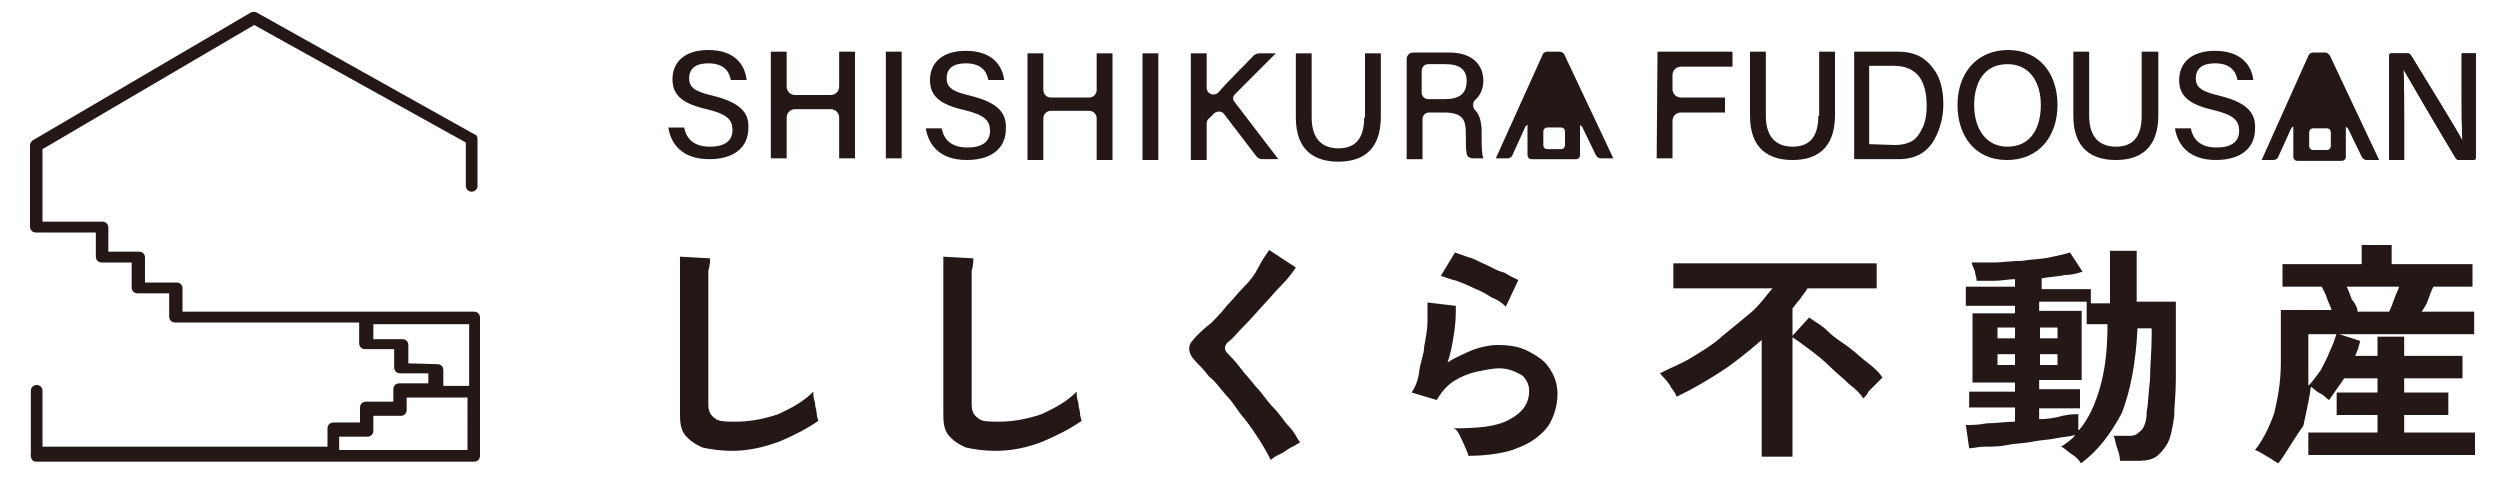 <svg id="レイヤー_1" xmlns="http://www.w3.org/2000/svg" viewBox="0 0 300 58"><style>.st0{fill:#231815}</style><path class="st0" d="M4.3 55.4h52.6c.4 0 .7-.3.7-.7V38.1c0-.4-.3-.7-.7-.7h-35v-2.8c0-.4-.3-.7-.7-.7h-3.8v-3c0-.4-.3-.7-.7-.7H13v-2.9c0-.4-.3-.7-.7-.7H5.1v-8.7L30.5 3l25.4 14.1v5.2c0 .4.3.7.7.7s.7-.3.7-.7v-5.6c0-.3-.1-.5-.4-.6L30.8 1.5c-.2-.1-.5-.1-.7 0L4 16.8c-.2.1-.4.4-.4.6v9.8c0 .4.3.7.7.7h7.2v2.9c0 .4.3.7.7.7h3.6v3c0 .4.3.7.7.7h3.8V38c0 .4.3.7.7.7h22.1v2.5c0 .4.3.7.7.7h3.5v2.2c0 .4.3.7.7.7h3.4V46h-3.5c-.4 0-.7.3-.7.7v1.5h-3.3c-.4 0-.7.3-.7.7v1.8H40c-.4 0-.7.3-.7.7v2.2H5.1v-6.7c0-.4-.3-.7-.7-.7-.4 0-.7.3-.7.7v7.4c-.1.7.2 1.1.6 1.1zM49 43.6v-2.2c0-.4-.3-.7-.7-.7h-3.5v-1.8h11.5v7.4h-3.1v-1.9c0-.4-.3-.7-.7-.7l-3.5-.1zm-8.3 8.8h3.4c.4 0 .7-.3.7-.7v-1.8h3.3c.4 0 .7-.3.7-.7v-1.5h7.3V54H40.7v-1.6zm44.9-40.9c-2.2-.5-2.9-1-2.9-2.1 0-1.2.8-1.8 2.3-1.8 1.8 0 2.5.9 2.7 2h1.9C89.4 7.8 88.2 6 85 6c-2.9 0-4.3 1.5-4.3 3.5 0 1.8 1 2.9 4.1 3.6 2.5.6 3.1 1.3 3.1 2.5s-.8 2-2.7 2c-1.8 0-2.8-.8-3.1-2.3h-1.9c.3 2 1.7 3.8 4.9 3.8s4.7-1.6 4.7-3.7c.1-1.6-.6-3-4.2-3.9zm15.1-1.1c0 .6-.5 1-1 1h-4.3c-.6 0-1-.5-1-1V6.2h-1.9V19h1.9v-4.9c0-.6.5-1 1-1h4.3c.6 0 1 .5 1 1V19h1.9V6.2h-1.9v4.2zm5.6-4.2h1.9V19h-1.9zm10.2 5.3c-2.2-.5-2.9-1-2.9-2.1 0-1.2.8-1.8 2.3-1.8 1.8 0 2.5.9 2.7 2h1.9c-.2-1.7-1.4-3.5-4.6-3.5-2.9 0-4.3 1.5-4.3 3.5 0 1.8 1 2.9 4.1 3.6 2.5.6 3.1 1.3 3.1 2.5s-.8 2-2.7 2c-1.8 0-2.8-.8-3.1-2.3h-1.9c.3 2 1.7 3.8 4.9 3.8s4.7-1.6 4.7-3.7c.1-1.7-.6-3.1-4.2-4zm15.1-.7c0 .5-.4.9-.9.9h-4.6c-.5 0-.9-.4-.9-.9V6.4h-1.9v12.8h1.9v-5c0-.5.4-.9.9-.9h4.6c.5 0 .9.4.9.9v5h1.9V6.4h-1.9v4.4zm5.5-4.4h1.9v12.8h-1.9zm11.1 4.9l4.9-4.9h-2c-.2 0-.4.1-.6.2-1.3 1.4-3.1 3.1-4.3 4.5-.5.5-1.4.2-1.4-.6V6.4h-1.9v12.8h1.9v-4.4c0-.2.1-.5.3-.6l.6-.6c.4-.3.9-.3 1.2.1l3.9 5.1c.2.2.4.3.7.3h1.9l-5.2-6.8c-.3-.3-.3-.7 0-1zm15.5 2.8c0 2.8-1.3 3.7-3.1 3.7-1.6 0-3.2-.8-3.2-3.7V6.4h-1.9v7.7c0 4 2.3 5.3 5.1 5.3 2.7 0 5.1-1.2 5.1-5.4V6.4h-1.9v7.7h-.1zM178 9.7c0-2-1.4-3.4-4.1-3.4h-4.3c-.4 0-.8.3-.8.8v12h1.9v-4.8c0-.4.3-.8.8-.8h1.7c2.3 0 2.7.8 2.7 2.5v.3c0 .8 0 1.6.1 2.1 0 .4.4.6.8.6h1.2c-.2-.5-.2-1.6-.2-2.5v-.6c0-1.4-.3-2.2-.8-2.7-.3-.3-.3-.9 0-1.2.5-.4 1-1.2 1-2.3zm-4.7 2.2h-1.9c-.4 0-.8-.3-.8-.8V8.5c0-.4.3-.8.8-.8h2.1c1.7 0 2.5.7 2.5 2 0 1.5-.8 2.2-2.7 2.2zm13.8-5.7h-1.4c-.2 0-.5.1-.6.4L179.5 19h1.4c.2 0 .5-.1.6-.4l1.5-3.3c.1-.2.2-.3.3-.3v3.6c0 .3.2.5.5.5h5.3c.3 0 .5-.2.5-.5V15c.1.1.3.2.3.3l1.6 3.3c.1.2.3.4.6.4h1.5l-5.9-12.5c-.1-.2-.4-.3-.6-.3zm.7 11.2c0 .3-.2.5-.5.5h-1.6c-.3 0-.5-.2-.5-.5v-1.6c0-.3.2-.5.5-.5h1.6c.3 0 .5.2.5.5v1.6zm107.6-11v4.8c0 2.1 0 4.1.1 5.7-.7-1.4-4.4-7.3-6.2-10.3-.1-.1-.2-.2-.3-.2h-2c-.2 0-.3.1-.3.3v12.5h1.8v-4.9c0-2.3 0-4.6-.1-6 .8 1.4 4.6 7.9 6.3 10.7.1.1.2.2.3.2h1.8c.2 0 .3-.1.3-.3V6.4h-1.7zm-29 5.1c-2.2-.5-2.9-1-2.9-2.1 0-1.2.8-1.8 2.3-1.8 1.8 0 2.5.9 2.7 2h1.9c-.2-1.7-1.4-3.5-4.6-3.5-2.9 0-4.3 1.5-4.3 3.5 0 1.8 1 2.9 4.1 3.6 2.5.6 3.1 1.3 3.1 2.5s-.8 2-2.7 2c-1.8 0-2.8-.8-3.1-2.3H261c.3 2 1.7 3.8 4.9 3.8s4.7-1.6 4.7-3.7c.1-1.7-.6-3.1-4.2-4zM279 6.3h-1.4c-.2 0-.5.1-.6.4l-5.6 12.5h1.4c.2 0 .5-.1.6-.4l1.5-3.3c.1-.2.2-.3.3-.3v3.6c0 .3.2.5.5.5h5.3c.3 0 .5-.2.5-.5v-3.6c.1.1.3.2.3.3l1.6 3.3c.1.2.3.4.6.4h1.5l-5.9-12.5c-.2-.3-.4-.4-.6-.4zm.7 11.2c0 .3-.2.5-.5.5h-1.6c-.3 0-.5-.2-.5-.5v-1.6c0-.3.2-.5.5-.5h1.6c.3 0 .5.2.5.5v1.6zM241 6c-3.9 0-6.1 2.9-6.1 6.6s2.1 6.6 5.9 6.6c4.1 0 6.1-3.1 6.1-6.6 0-3.9-2.3-6.6-5.9-6.6zm-.1 11.6c-2.7 0-4-2.3-4-5s1.2-4.9 4-4.9c2.7 0 4 2.2 4 4.9 0 2.6-1.1 5-4 5zm16.1-3.7c0 2.8-1.3 3.7-3.1 3.7-1.6 0-3.2-.8-3.2-3.7V6.2h-1.9v7.7c0 4 2.3 5.3 5.1 5.3 2.7 0 5.1-1.2 5.1-5.4V6.2h-2v7.7zm-38.8 0c0 2.8-1.3 3.7-3.1 3.7-1.6 0-3.2-.8-3.2-3.7V6.2H210v7.7c0 4 2.3 5.3 5.1 5.3 2.7 0 5.1-1.2 5.1-5.4V6.2h-1.9v7.7h-.1z"/><path class="st0" d="M295.4 6.4v4.8c0 2.1 0 4.1.1 5.7-.7-1.4-4.4-7.3-6.2-10.3-.1-.1-.2-.2-.3-.2h-2c-.2 0-.3.1-.3.3v12.5h1.8v-4.9c0-2.3 0-4.6-.1-6 .8 1.4 4.6 7.9 6.3 10.7.1.1.2.2.3.2h1.8c.2 0 .3-.1.3-.3V6.4h-1.7zm-96.5-.2h9V8h-6.2c-.5 0-1 .4-1 1v1.7c0 .5.4 1 1 1h5.3v1.8h-5.3c-.5 0-1 .4-1 1V19h-1.9l.1-12.8zm23.6 0h5.3c1.8 0 3.1.6 4.1 1.9.9 1.1 1.3 2.6 1.3 4.4 0 1.4-.3 2.6-.8 3.7-.9 2-2.4 2.9-4.6 2.9h-5.3V6.2zm4.9 11.2c.6 0 1.1-.1 1.4-.2.7-.2 1.2-.6 1.6-1.3.3-.5.6-1.1.7-1.9.1-.5.1-.9.1-1.3 0-1.5-.3-2.7-.9-3.5-.6-.8-1.6-1.3-3-1.3h-3v9.4l3.1.1zM87.9 54.1c-1.5 0-2.7-.2-3.6-.4-.9-.4-1.5-.8-2.1-1.5-.6-.8-.6-1.7-.6-2.8V30.8l3.6.2c0 .4 0 .8-.2 1.5v16c0 .8.2 1.3.8 1.7.4.4 1.3.4 2.5.4 1.9 0 3.6-.4 5.1-.9 1.7-.8 3-1.5 4.2-2.7 0 .4 0 .8.2 1.3 0 .6.2.9.2 1.3s.2.8.2.9c-1.3.9-2.8 1.7-4.7 2.5-1.9.7-3.8 1.1-5.6 1.1zm31.6 0c-1.5 0-2.7-.2-3.6-.4-.9-.4-1.5-.8-2.1-1.5-.6-.8-.6-1.7-.6-2.8V30.8l3.6.2c0 .4 0 .8-.2 1.5v16c0 .8.2 1.3.8 1.7.4.4 1.3.4 2.5.4 1.9 0 3.6-.4 5.1-.9 1.7-.8 3-1.5 4.2-2.7 0 .4 0 .8.2 1.3 0 .6.2.9.2 1.3s.2.8.2.9c-1.3.9-2.8 1.7-4.7 2.5-1.8.7-3.7 1.1-5.6 1.1zm33 1.1c-.4-.8-.8-1.5-1.3-2.3-.6-.9-1.1-1.7-1.9-2.7-.8-.9-1.3-1.9-2.1-2.7-.8-.9-1.3-1.7-2.1-2.3-.6-.8-1.1-1.3-1.5-1.7-.6-.6-.9-1.1-.9-1.7s.4-.9.9-1.5c.4-.4.9-.9 1.7-1.5.6-.6 1.3-1.3 1.9-2.1.8-.8 1.3-1.5 2.1-2.3.8-.8 1.3-1.5 1.7-2.3.4-.8.9-1.5 1.3-2.1l3.2 2.1c-.4.6-.9 1.3-1.7 2.1-.8.8-1.5 1.7-2.3 2.5-.8.9-1.5 1.7-2.3 2.5-.8.8-1.3 1.5-1.9 1.9-.4.4-.4.9 0 1.3s.9.9 1.5 1.7c.6.8 1.3 1.5 1.9 2.3.8.8 1.3 1.7 2.1 2.5s1.3 1.7 1.9 2.3.9 1.3 1.3 1.9c-.4.2-.6.4-1.1.6-.4.2-.8.6-1.3.8-.5.2-.9.5-1.1.7zm23.7-.5c0-.2-.2-.6-.4-1.1-.2-.4-.4-.9-.6-1.3-.2-.4-.4-.8-.8-.9 3 0 5.3-.2 6.8-1.1 1.5-.8 2.3-1.9 2.3-3.4 0-.8-.4-1.5-.9-1.9-.8-.4-1.5-.8-2.7-.8-.8 0-1.7.2-2.7.4-.9.2-1.9.6-2.7 1.1S173 47 172.4 48l-3-.9c.4-.6.8-1.5.9-2.5s.6-2.1.6-3c.2-1.1.4-2.1.4-3v-2.3l3.4.4c0 .9 0 1.9-.2 3.2-.2 1.3-.4 2.5-.8 3.6.9-.6 2.1-1.1 3-1.5 1.1-.4 2.1-.6 3-.6 1.5 0 2.7.2 3.8.8 1.1.6 1.9 1.1 2.5 2.1.6.9.9 1.9.9 3 0 1.3-.4 2.7-1.1 3.8-.8 1.1-2.1 2.1-3.8 2.7-1.1.5-3.4.9-5.8.9zm4.5-17.9c-.4-.4-.9-.8-1.7-1.1-.6-.4-1.3-.8-2.1-1.1-.8-.4-1.3-.6-2.1-.9-.8-.2-1.3-.4-1.9-.6l1.7-2.8c.6.2 1.1.4 1.7.6.8.2 1.3.6 2.1.9.8.4 1.5.8 2.1.9.6.4 1.1.6 1.7.9l-1.5 3.2zm30.7 18v-14c-1.5 1.3-3.2 2.7-4.9 3.8-1.7 1.1-3.4 2.1-5.3 3-.2-.6-.6-.9-.9-1.5-.4-.6-.8-.9-1.1-1.3 1.1-.6 2.5-1.1 3.8-1.9 1.3-.8 2.5-1.5 3.6-2.5 1.1-.9 2.3-1.9 3.4-2.8 1.1-.9 1.9-2.1 2.7-3h-11.9v-3h24.4v3h-8.3c-.2.4-.6.8-.9 1.3-.4.4-.6.8-.9 1.1v17.8h-3.7zm12.2-7c-.4-.6-.9-1.1-1.7-1.7-.8-.8-1.5-1.3-2.3-2.1-.8-.8-1.7-1.5-2.5-2.1-.8-.6-1.5-1.1-2.1-1.5l2.1-2.3c.8.6 1.5.9 2.3 1.7.8.8 1.7 1.3 2.5 1.9.8.6 1.5 1.3 2.3 1.9.8.6 1.3 1.1 1.7 1.7l-.8.8-.9.9c-.1.3-.3.5-.6.8zm26.1 7.8c-.2-.4-.6-.8-1.1-1.1-.6-.4-.9-.8-1.3-.9.4-.2.6-.4.9-.6.2-.2.6-.4.8-.8-.6.2-1.3.2-2.3.4-.9.2-1.9.2-2.8.4-.9.2-2.1.2-3 .4-.9.2-1.9.2-2.7.2-.8 0-1.5.2-1.9.2l-.4-2.8c.6 0 1.5 0 2.5-.2 1.1 0 2.3-.2 3.4-.2v-1.7h-5.5V47h5.5v-1.1h-5.1v-8.3h5.1v-.9h-5.9v-2.3h5.9v-.9c-.8 0-1.7.2-2.5.2h-2.1c0-.4-.2-.8-.2-1.1-.2-.6-.4-.9-.4-1.1h2.7c.9 0 2.1-.2 3.4-.2 1.1-.2 2.3-.2 3.2-.4.9-.2 1.9-.4 2.5-.6l1.5 2.3c-.6.2-1.3.4-2.1.4-.9.2-1.7.2-2.8.4v1.3h5.9v1.7h2.3v-6.3h3.2v6.1h4.7v9.4c0 1.7-.2 3.2-.2 4.4-.2 1.3-.4 2.5-.8 3.2s-.9 1.3-1.5 1.7c-.8.4-1.5.4-2.5.4h-1.7c0-.6-.2-1.1-.4-1.7-.2-.6-.2-1.1-.4-1.3h1.7c.4 0 .8 0 1.1-.2.2-.2.6-.4.8-.8.2-.4.4-.9.4-1.9.2-.9.2-2.3.4-3.8 0-1.7.2-3.4.2-5.3v-.9h-1.7c-.2 4-.8 7.4-1.9 10.2-1.3 2.4-2.8 4.5-4.9 6zm-10-15h2.1v-1.3h-2.1v1.3zm0 3.2h2.1v-1.3h-2.1v1.3zm9.8 7.8c1.1-1.3 1.9-3 2.5-5.1.6-2.1.9-4.5.9-7.6h-2.5v-2.7h-5.7v1.1h5.1v8.3h-5.1v1.1h4.9V49h-4.9v1.3c1.1 0 2.1-.2 2.8-.4.9-.2 1.5-.2 1.9-.2v1.9zm-4.7-11h2.1v-1.3h-2.1v1.3zm0 3.2h2.1v-1.3h-2.1v1.3zm28.6 11.8c-.4-.2-.9-.6-1.3-.8-.4-.2-.9-.6-1.5-.8.9-1.1 1.7-2.7 2.3-4.4.4-1.7.8-3.6.8-6.1v-6.3h6.1c-.2-.6-.4-.9-.6-1.5s-.4-.9-.6-1.3h-4.7v-2.7h9.5v-2.3h3.6v2.3h9.7v2.7H292c-.2.4-.4.9-.6 1.5s-.4.9-.8 1.5h6.3v2.7H277v6.2c.6-.6.9-1.1 1.5-1.9.4-.8.8-1.5 1.1-2.3.4-.8.6-1.5.8-2.1l2.8.9c0 .4-.2.6-.2.9-.2.4-.2.6-.4.9h2.7v-2.3h3.2v2.3h7v2.7h-7v1.7h5.3v2.7h-5.3v2.1h8.5v2.7h-20v-2.7h8.3v-2.1h-4.9v-2.7h4.9v-1.7h-4c-.4.6-.6.9-.9 1.3s-.6.9-.9 1.3c-.4-.2-.6-.6-1.1-.8-.4-.2-.8-.6-1.1-.8-.2 1.7-.6 3.2-.9 4.7-1.3 1.8-2 3.2-3 4.5zm9.5-18.2h3.8c.2-.4.4-.9.6-1.5s.4-.9.6-1.5h-6.3c.2.4.4.9.6 1.5.5.6.7 1.1.7 1.5z"/></svg>